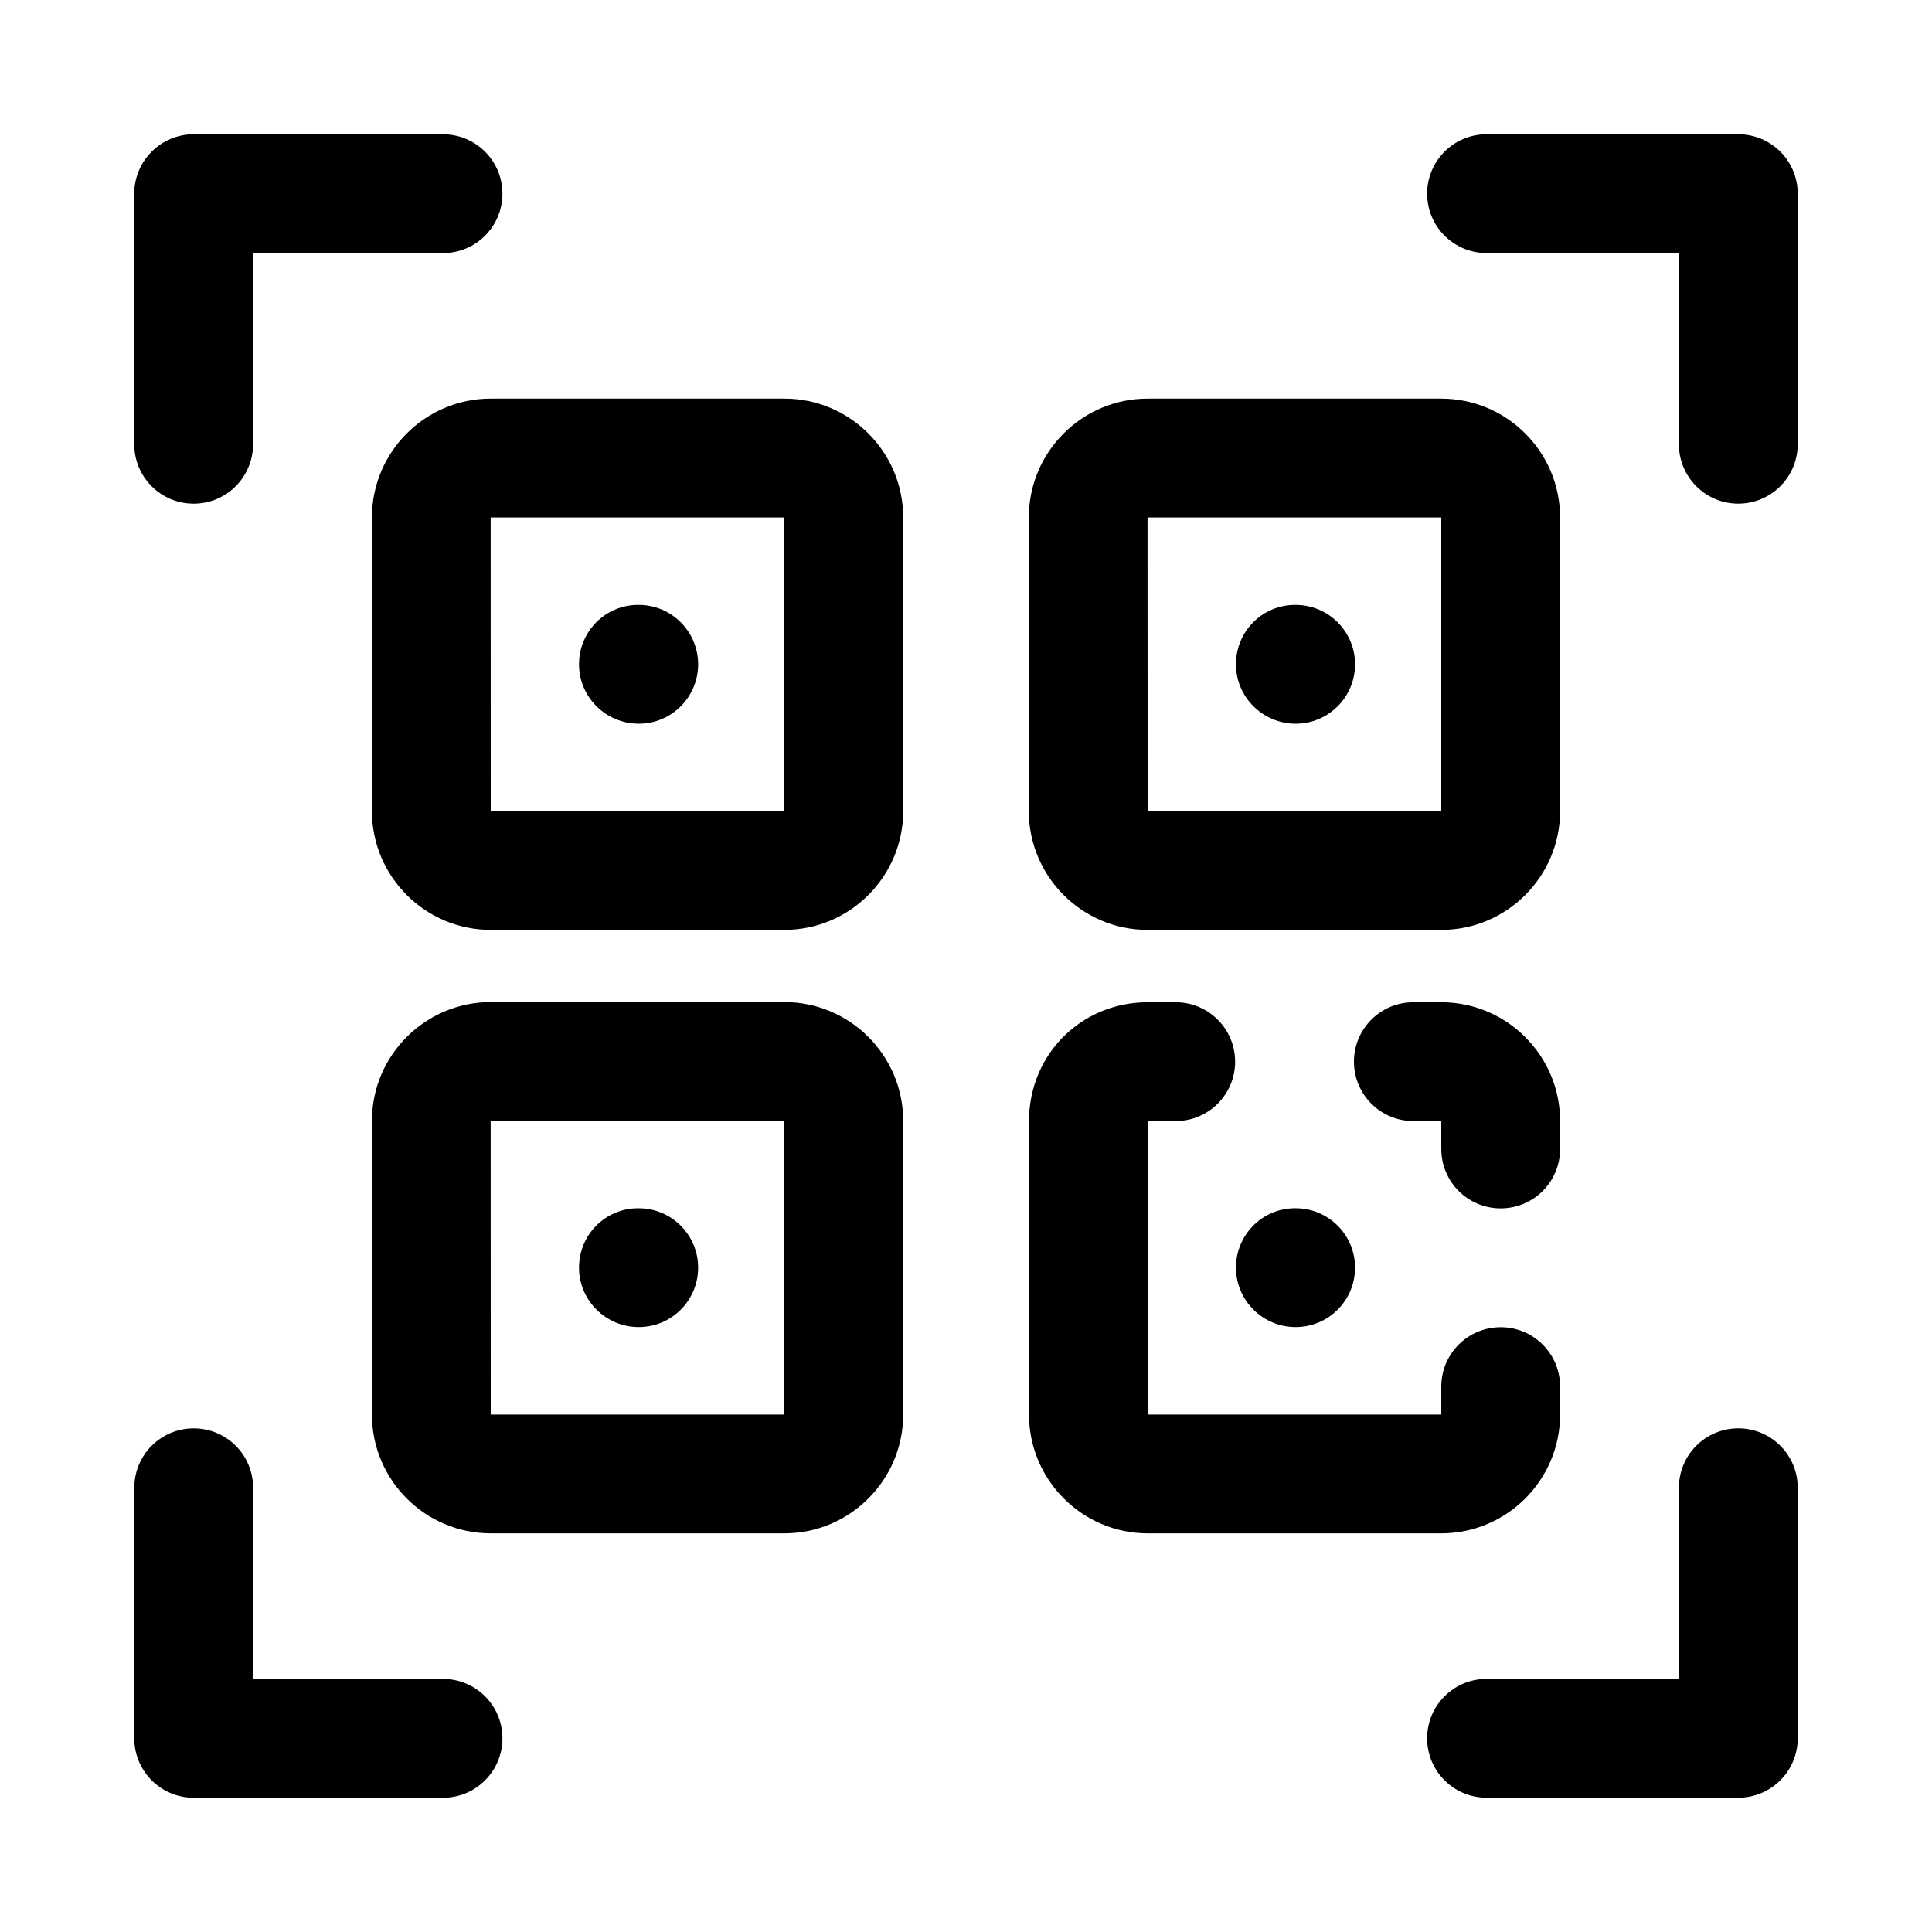 <?xml version="1.0" encoding="UTF-8"?>
<!-- Uploaded to: ICON Repo, www.iconrepo.com, Generator: ICON Repo Mixer Tools -->
<svg fill="#000000" width="800px" height="800px" version="1.1" viewBox="144 144 512 512" xmlns="http://www.w3.org/2000/svg">
 <g>
  <path d="m351.87 249.64h-77.82c-17.367 0-31.488 14.129-31.488 31.488v77.812c0 17.359 14.121 31.488 31.488 31.488h77.82c17.367 0 31.488-14.129 31.488-31.488v-77.812c0-17.355-14.121-31.488-31.488-31.488zm0 109.3h-77.82l-0.023-77.812h77.844z"/>
  <path d="m448.13 390.43h77.82c17.367 0 31.488-14.129 31.488-31.488v-77.812c0-17.359-14.121-31.488-31.488-31.488h-77.82c-17.367 0-31.488 14.129-31.488 31.488v77.812c0 17.359 14.125 31.488 31.488 31.488zm0-109.3h77.82v77.812h-77.82l-0.023-77.812z"/>
  <path d="m351.87 409.56h-77.82c-17.367 0-31.488 14.129-31.488 31.488v77.812c0 17.359 14.121 31.488 31.488 31.488h77.82c17.367 0 31.488-14.129 31.488-31.488v-77.812c0-17.359-14.121-31.488-31.488-31.488zm0 109.3h-77.82l-0.023-77.812h77.844z"/>
  <path d="m557.44 518.86v-7.394c0-8.703-7.051-15.742-15.742-15.742-8.695 0-15.742 7.043-15.742 15.742v7.394h-77.773v-77.766h7.394c8.695 0 15.742-7.043 15.742-15.742 0-8.703-7.051-15.742-15.742-15.742h-7.394c-17.66 0-31.488 13.836-31.488 31.488v77.766c0 17.359 14.121 31.488 31.488 31.488l77.77-0.004c17.367 0 31.488-14.129 31.488-31.488z"/>
  <path d="m541.7 464.23c8.695 0 15.742-7.043 15.742-15.742v-7.394c0-17.359-14.121-31.488-31.488-31.488h-7.402c-8.695 0-15.742 7.043-15.742 15.742 0 8.703 7.051 15.742 15.742 15.742l7.402 0.004v7.394c0 8.703 7.051 15.742 15.746 15.742z"/>
  <path d="m604.67 179.58h-66.719c-8.695 0-15.742 7.043-15.742 15.742 0 8.703 7.051 15.742 15.742 15.742l50.973 0.004v50.66c0 8.703 7.051 15.742 15.742 15.742 8.695 0 15.742-7.043 15.742-15.742l0.004-66.406c0-8.699-7.047-15.742-15.742-15.742z"/>
  <path d="m195.32 277.48c8.695 0 15.742-7.043 15.742-15.742l0.004-50.664h50.34c8.695 0 15.742-7.043 15.742-15.742 0-8.703-7.051-15.742-15.742-15.742l-66.086-0.004c-8.691 0-15.742 7.043-15.742 15.742v66.406c0 8.703 7.051 15.746 15.742 15.746z"/>
  <path d="m604.67 522.52c-8.695 0-15.742 7.043-15.742 15.742l-0.004 50.66h-50.977c-8.695 0-15.742 7.043-15.742 15.742 0 8.703 7.051 15.742 15.742 15.742l66.723 0.004c8.695 0 15.742-7.043 15.742-15.742v-66.406c0-8.703-7.047-15.742-15.742-15.742z"/>
  <path d="m261.41 588.93h-50.336v-50.66c0-8.703-7.051-15.742-15.742-15.742-8.695 0-15.742 7.043-15.742 15.742l-0.004 66.406c0 8.703 7.051 15.742 15.742 15.742h66.082c8.695 0 15.742-7.043 15.742-15.742 0.004-8.703-7.047-15.746-15.742-15.746z"/>
  <path d="m313.27 335.79c8.695 0 15.742-7.043 15.742-15.742 0-8.703-7.051-15.742-15.742-15.742l-0.164-0.004c-8.695 0-15.66 7.043-15.66 15.742 0 8.703 7.129 15.746 15.824 15.746z"/>
  <path d="m487.36 335.79c8.695 0 15.742-7.043 15.742-15.742 0-8.703-7.051-15.742-15.742-15.742h-0.16c-8.695 0-15.66 7.043-15.66 15.742s7.125 15.742 15.82 15.742z"/>
  <path d="m313.27 495.69c8.695 0 15.742-7.043 15.742-15.742 0-8.703-7.051-15.742-15.742-15.742l-0.164-0.004c-8.695 0-15.66 7.043-15.66 15.742 0 8.707 7.129 15.746 15.824 15.746z"/>
  <path d="m487.36 464.2h-0.16c-8.695 0-15.66 7.043-15.66 15.742 0 8.703 7.125 15.742 15.82 15.742s15.742-7.043 15.742-15.742c0.004-8.699-7.047-15.742-15.742-15.742z"/>
 </g>
</svg>